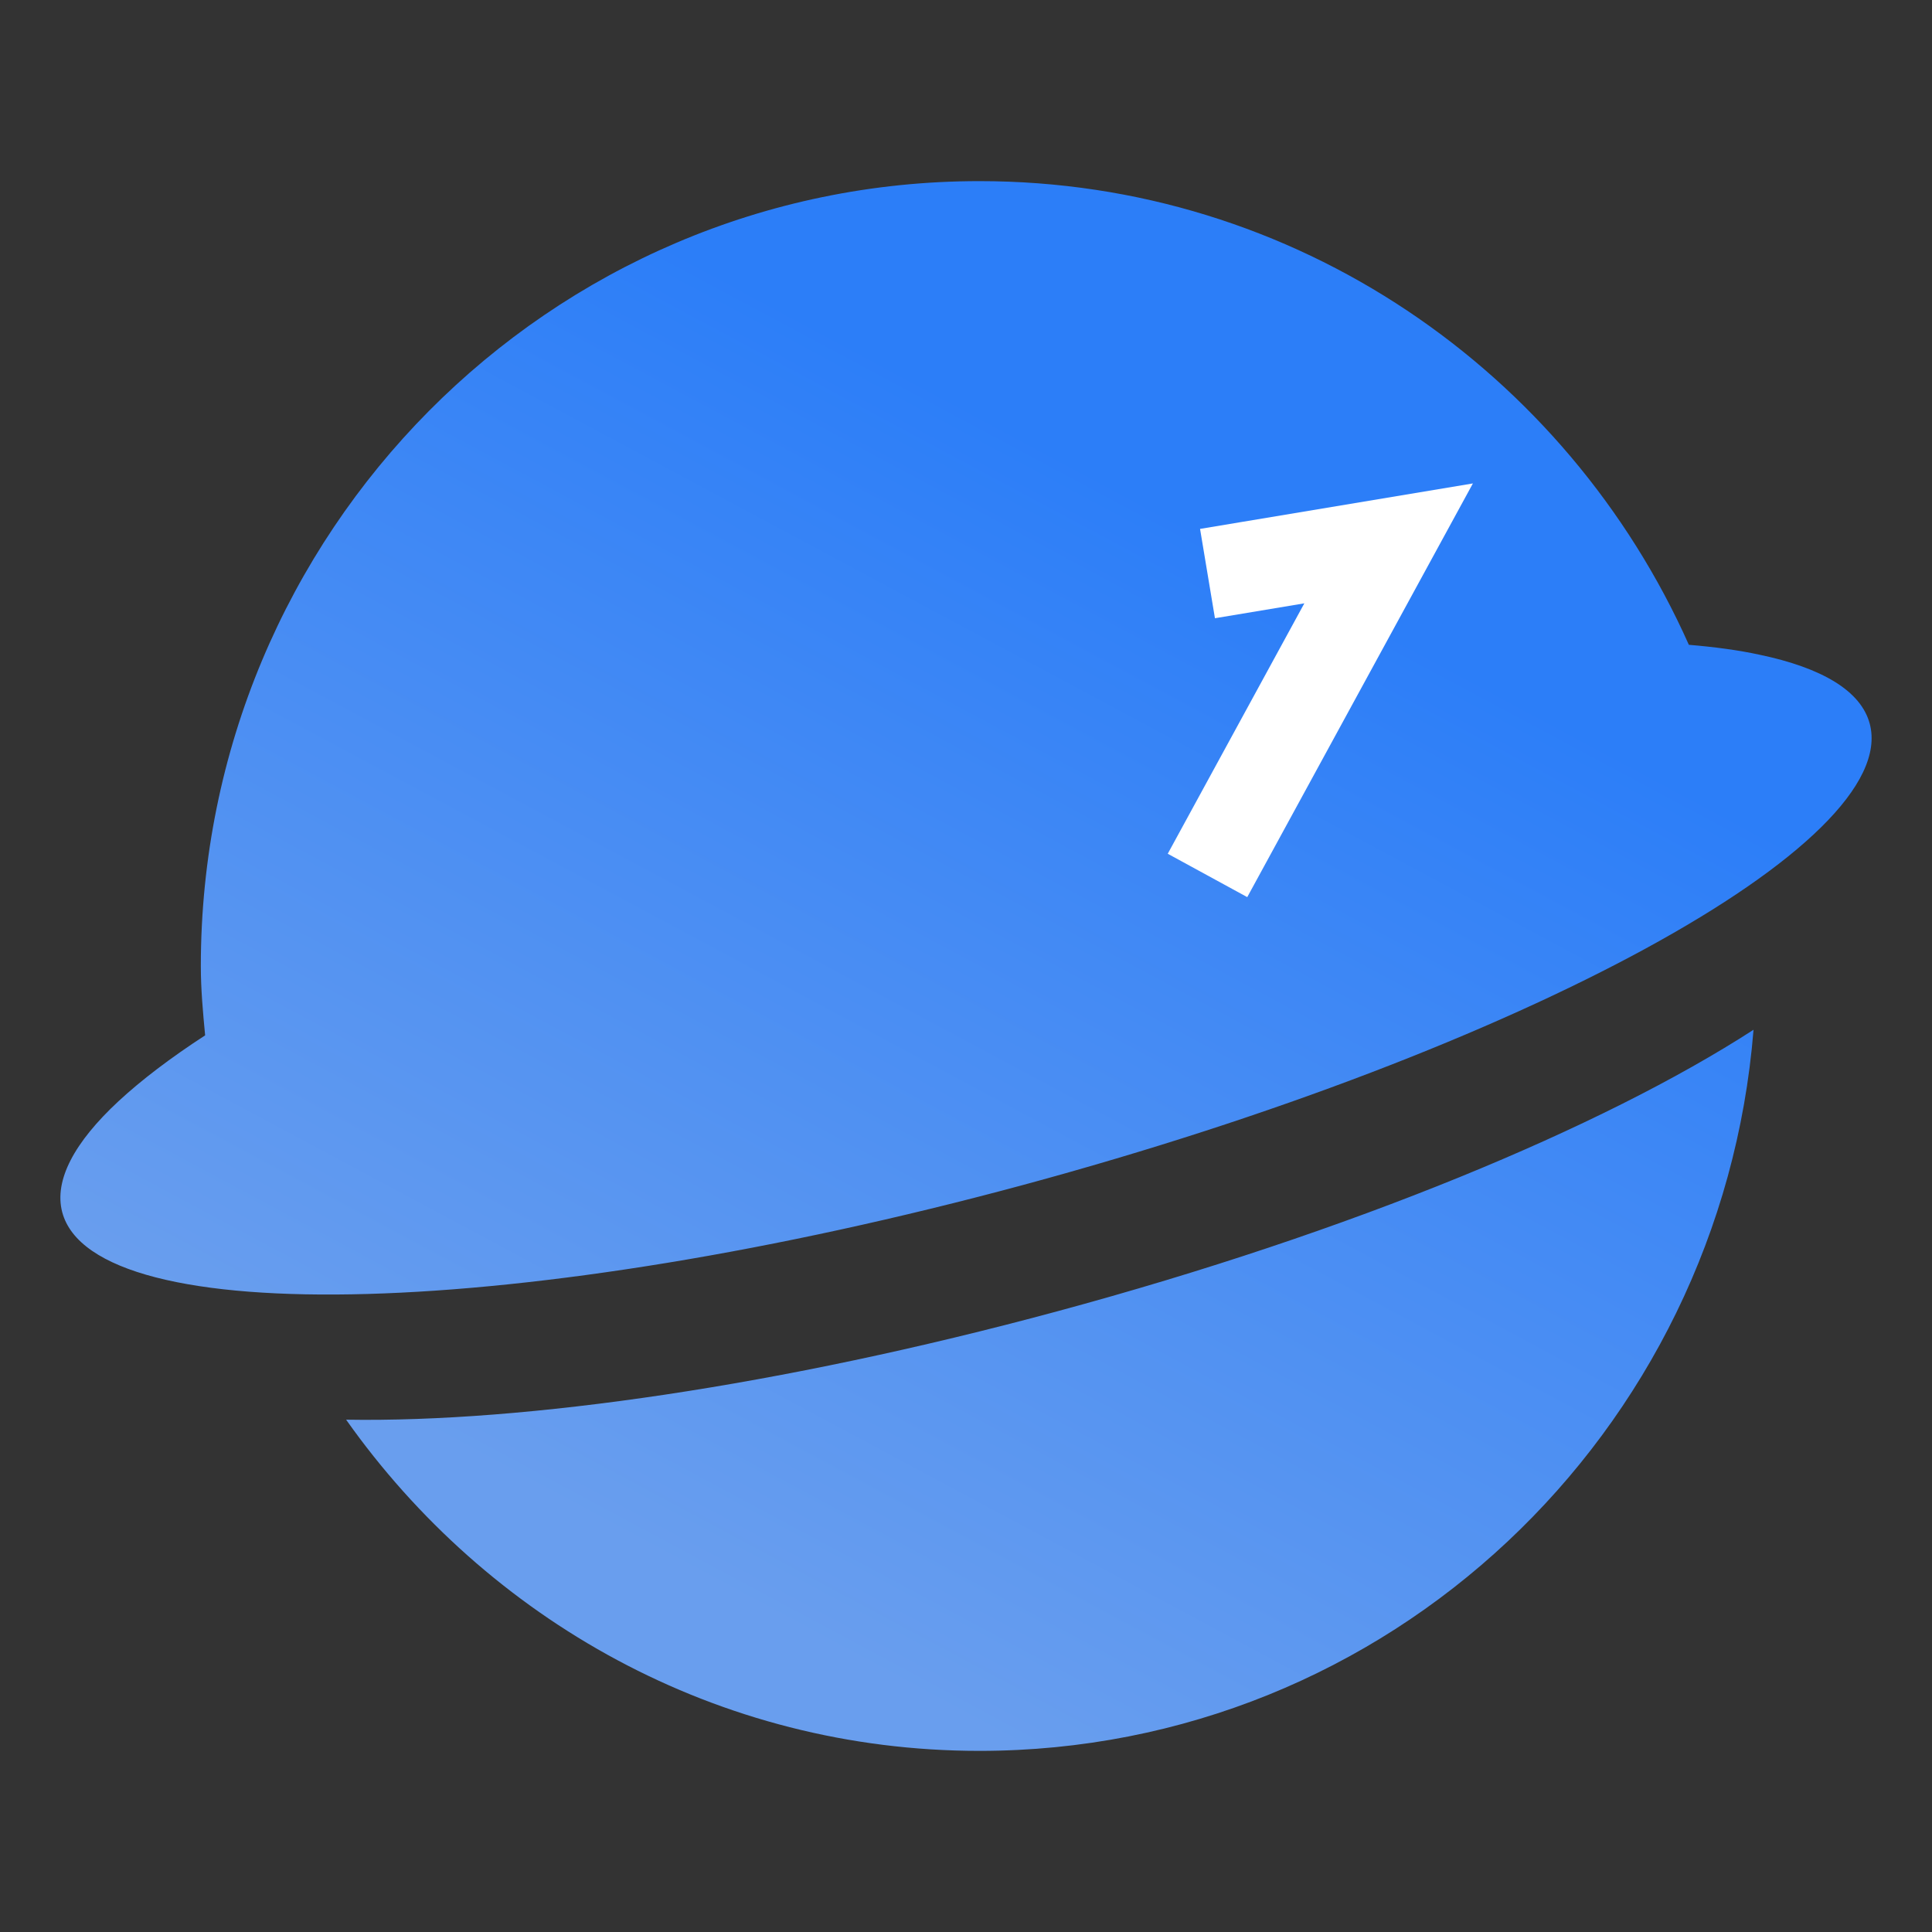 <svg width="40" height="40" viewBox="0 0 40 40" fill="none" xmlns="http://www.w3.org/2000/svg">
<rect x="0" y="0" width="40" height="40" fill="#333333" stroke="none"/>
<path d="M38.711 14.984C38.53 14.303 37.722 13.826 36.428 13.555C35.995 13.461 35.505 13.395 34.966 13.35C32.445 7.695 26.827 3.75 20.278 3.75C11.374 3.75 4.158 11.026 4.158 20.002C4.158 20.488 4.202 20.959 4.247 21.436C3.527 21.904 2.926 22.362 2.454 22.799C1.539 23.649 1.115 24.437 1.288 25.096C1.946 27.576 10.858 27.322 21.192 24.531C31.526 21.734 39.37 17.46 38.711 14.984ZM21.89 27.149C16.157 28.698 10.862 29.455 7.166 29.393C10.089 33.529 14.854 36.25 20.278 36.25C28.735 36.25 35.633 29.673 36.305 21.32C33.178 23.342 27.975 25.506 21.89 27.149Z" fill="url(#paint0_linear_1692_10698)"/>
<path d="M25 18.125L28.75 11.25L25 11.875" stroke="white" stroke-width="1.875"/>
<defs>
<linearGradient id="paint0_linear_1692_10698" x1="26.841" y1="11.964" x2="15.448" y2="33.234" gradientUnits="userSpaceOnUse">
<stop stop-color="#2C7EF8"/>
<stop offset="1" stop-color="#699EEE"/>
</linearGradient>
</defs>
</svg>
